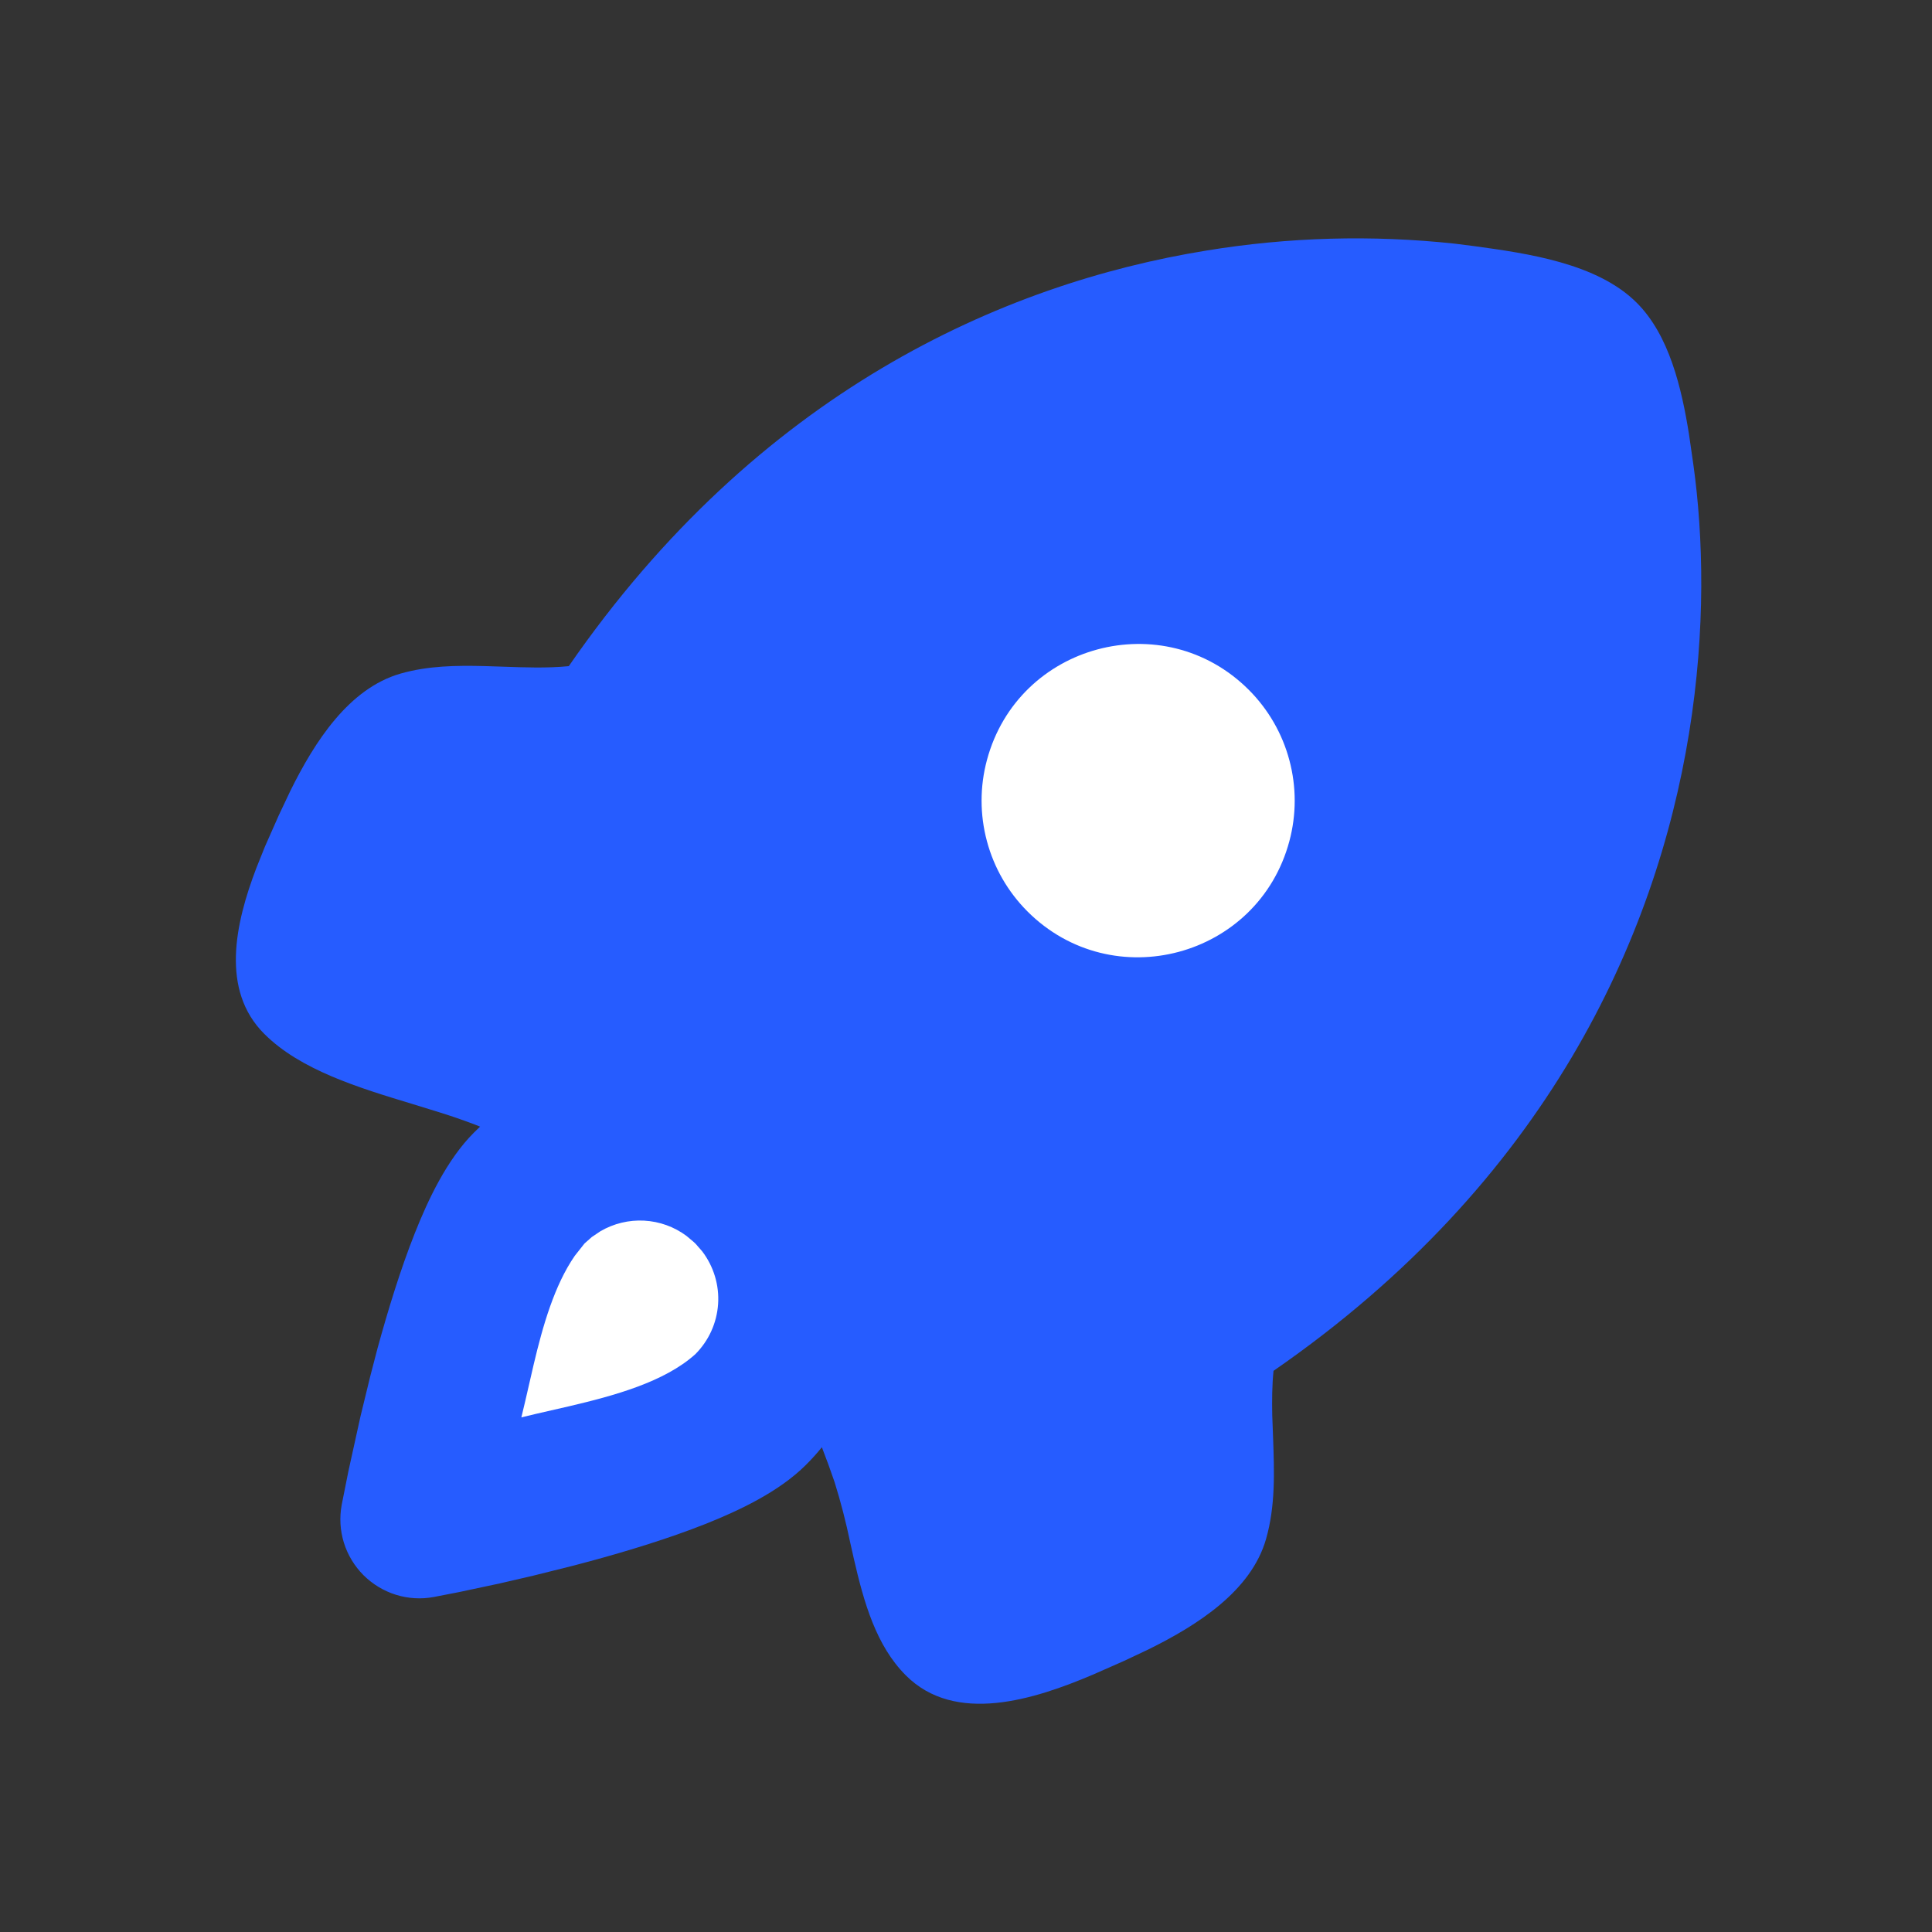 <svg width="35" height="35" viewBox="0 0 35 35" fill="none" xmlns="http://www.w3.org/2000/svg">
<rect x="0" y="0" width="35" height="35" fill="#333333" stroke="none"/>
<path fill-rule="evenodd" clip-rule="evenodd" d="M26.353 4.414L26.715 4.46C27.671 4.591 28.936 4.769 29.652 5.486C30.239 6.072 30.464 7.025 30.599 7.876L30.678 8.424C30.857 9.714 30.904 11.405 30.599 13.282C29.998 16.988 28.025 21.41 23.071 24.834C23.044 25.101 23.043 25.37 23.048 25.64L23.063 26.042C23.085 26.662 23.108 27.28 22.935 27.883C22.666 28.819 21.705 29.436 20.808 29.879L20.368 30.087L19.801 30.337C18.74 30.788 17.307 31.25 16.41 30.351C15.871 29.813 15.649 29.025 15.469 28.241L15.403 27.947C15.326 27.577 15.232 27.21 15.119 26.849C15.048 26.641 14.972 26.431 14.889 26.218C14.799 26.329 14.703 26.436 14.601 26.537C14.112 27.027 13.382 27.368 12.78 27.608C12.124 27.868 11.381 28.095 10.693 28.282L10.34 28.375L9.663 28.544L9.05 28.686L8.317 28.842L7.859 28.931C7.631 28.974 7.395 28.96 7.173 28.891C6.952 28.822 6.75 28.7 6.585 28.536C6.421 28.371 6.299 28.17 6.23 27.948C6.161 27.726 6.148 27.491 6.19 27.262L6.312 26.651L6.53 25.661L6.706 24.938L6.839 24.427C7.027 23.741 7.254 22.997 7.514 22.342C7.753 21.739 8.095 21.009 8.584 20.52L8.697 20.41L8.607 20.374C8.364 20.282 8.119 20.198 7.87 20.123L7.478 20.002C6.493 19.704 5.441 19.384 4.787 18.729C3.993 17.936 4.261 16.729 4.644 15.725L4.8 15.336L5.051 14.769L5.259 14.329C5.702 13.433 6.319 12.473 7.255 12.203C7.751 12.061 8.268 12.053 8.787 12.067L9.099 12.077C9.504 12.091 9.908 12.107 10.304 12.068C13.728 7.113 18.15 5.14 21.856 4.539C23.342 4.295 24.855 4.253 26.353 4.414Z" fill="#265CFF"/>
<path fill-rule="evenodd" clip-rule="evenodd" d="M22.625 12.499C21.081 10.954 18.444 11.661 17.879 13.77C17.75 14.251 17.75 14.757 17.879 15.238C18.007 15.719 18.26 16.157 18.612 16.51C20.155 18.054 22.793 17.348 23.358 15.239C23.487 14.758 23.487 14.252 23.358 13.771C23.23 13.29 22.976 12.851 22.625 12.499ZM12.437 22.39C12.214 22.224 11.947 22.128 11.67 22.113C11.393 22.098 11.117 22.165 10.877 22.305L10.721 22.41L10.589 22.527L10.412 22.751C10.043 23.285 9.833 24.022 9.67 24.711L9.517 25.375L9.445 25.677L9.716 25.612L10.309 25.476C11.128 25.284 12.037 25.036 12.596 24.533C12.839 24.29 12.986 23.967 13.009 23.624C13.032 23.282 12.929 22.942 12.721 22.669L12.605 22.536L12.571 22.503L12.437 22.39Z" fill="white"/>
</svg>

